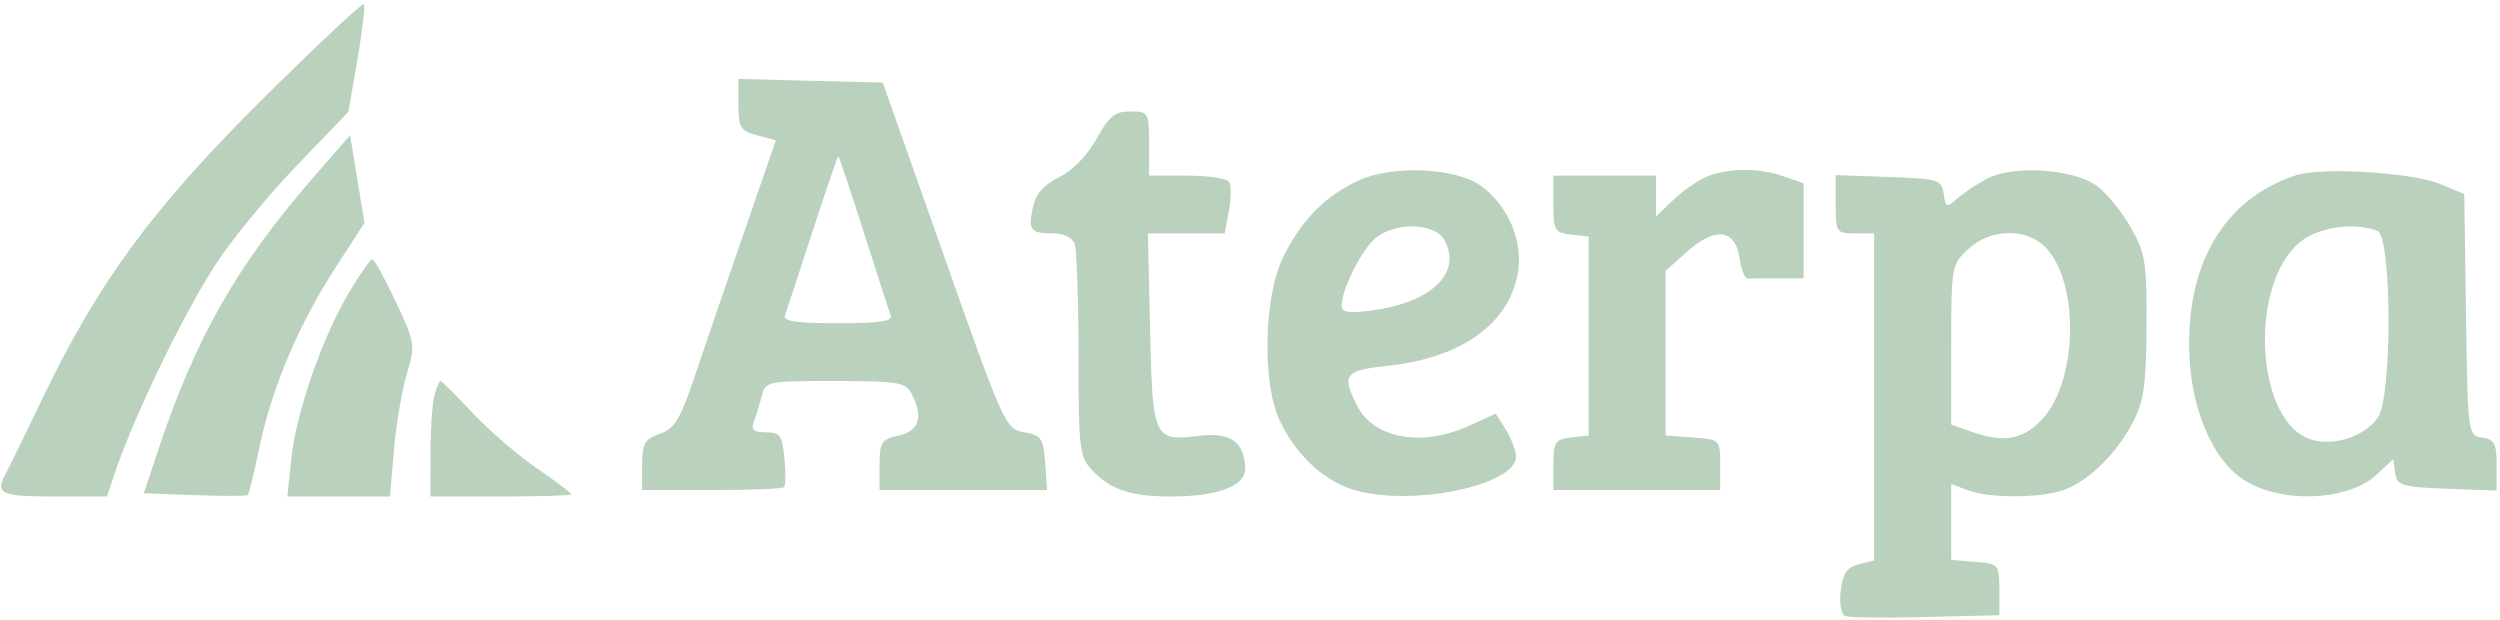 <svg width="246" height="61" viewBox="0 0 246 61" fill="none" xmlns="http://www.w3.org/2000/svg">
<path fill-rule="evenodd" clip-rule="evenodd" d="M25.773 9.816C15.024 20.486 9.633 27.824 4.176 39.214C2.551 42.605 0.956 45.874 0.632 46.477C-0.509 48.6 -0.013 48.854 5.283 48.854H10.524L11.323 46.486C13.217 40.881 17.981 31.024 21.205 26.04C22.752 23.649 26.326 19.288 29.148 16.349L34.279 11.005L35.173 5.847C35.666 3.01 35.946 0.565 35.795 0.415C35.644 0.264 31.134 4.494 25.773 9.816ZM72.658 10.298C72.658 12.558 72.853 12.878 74.501 13.317L76.344 13.809L73.179 22.965C71.438 28 69.259 34.362 68.336 37.101C66.933 41.267 66.376 42.18 64.923 42.688C63.429 43.209 63.186 43.639 63.186 45.758V48.222H70.026C73.789 48.222 76.994 48.095 77.15 47.939C77.306 47.784 77.323 46.505 77.189 45.098C76.975 42.854 76.751 42.539 75.365 42.539C74.179 42.539 73.881 42.289 74.171 41.533C74.383 40.98 74.729 39.844 74.939 39.008C75.312 37.519 75.461 37.488 82.175 37.488C88.306 37.488 89.1 37.617 89.684 38.709C90.902 40.985 90.477 42.408 88.443 42.855C86.732 43.231 86.549 43.509 86.549 45.746V48.222H94.794H103.039L102.844 45.542C102.67 43.121 102.469 42.83 100.779 42.54C98.948 42.226 98.779 41.852 92.886 25.172L86.865 8.126L79.761 7.948L72.658 7.769V10.298ZM107.904 13.651C107.017 15.269 105.556 16.772 104.226 17.436C102.678 18.208 101.903 19.099 101.63 20.415C101.162 22.667 101.397 22.965 103.636 22.965C104.623 22.965 105.52 23.391 105.74 23.964C105.951 24.513 106.124 29.432 106.124 34.895C106.124 44.106 106.219 44.93 107.447 46.248C109.243 48.175 111.268 48.854 115.226 48.854C119.829 48.854 122.546 47.831 122.521 46.108C122.482 43.51 121.091 42.506 118.051 42.882C113.519 43.443 113.413 43.219 113.169 32.46L112.954 22.965H116.73H120.506L120.922 20.744C121.152 19.523 121.167 18.244 120.955 17.903C120.744 17.561 118.884 17.282 116.821 17.282H113.069V14.125C113.069 11.056 113.017 10.968 111.222 10.968C109.701 10.968 109.116 11.441 107.904 13.651ZM31.073 17.179C23.319 26.059 19.257 33.176 15.516 44.434L14.153 48.538L19.174 48.722C21.935 48.824 24.284 48.818 24.393 48.708C24.503 48.599 25.016 46.477 25.534 43.992C26.747 38.17 29.379 31.951 32.989 26.371L35.863 21.929L35.156 17.62L34.45 13.312L31.073 17.179ZM79.943 22.807C78.616 26.888 77.399 30.582 77.237 31.016C77.016 31.609 78.307 31.805 82.445 31.805C86.689 31.805 87.875 31.618 87.633 30.987C87.461 30.538 86.263 26.844 84.971 22.779C83.68 18.713 82.563 15.388 82.489 15.388C82.416 15.388 81.27 18.726 79.943 22.807ZM133.591 17.802C130.312 19.351 127.992 21.741 126.228 25.385C124.328 29.31 124.189 37.848 125.966 41.478C127.667 44.953 130.424 47.454 133.452 48.27C139.452 49.885 149.647 47.587 149.169 44.727C149.055 44.045 148.559 42.86 148.068 42.095L147.175 40.703L144.487 41.923C139.913 43.999 135.219 43.162 133.572 39.976C131.972 36.883 132.297 36.441 136.491 36.003C143.814 35.237 148.512 31.874 149.372 26.781C149.888 23.726 148.396 20.241 145.739 18.299C143.239 16.473 136.951 16.215 133.591 17.802ZM168.004 17.358C167.136 17.703 165.643 18.733 164.689 19.646L162.952 21.307V19.294V17.282H157.901H152.849V20.082C152.849 22.666 152.983 22.896 154.586 23.081L156.322 23.281V33.068V42.855L154.586 43.054C153.02 43.235 152.849 43.498 152.849 45.738V48.222H161.058H169.267V45.732C169.267 43.255 169.253 43.243 166.583 43.049L163.899 42.855V34.751V26.647L166.003 24.769C168.769 22.299 170.73 22.523 171.161 25.357C171.335 26.5 171.689 27.423 171.95 27.41C172.211 27.396 173.56 27.385 174.95 27.385H177.475V22.711V18.037L175.487 17.344C173.081 16.505 170.136 16.51 168.004 17.358ZM195.472 17.609C194.431 18.172 193.104 19.062 192.524 19.588C191.568 20.453 191.449 20.404 191.259 19.07C191.063 17.681 190.756 17.588 185.842 17.415L180.632 17.231V20.098C180.632 22.863 180.7 22.965 182.527 22.965H184.421V39.054V55.144L182.906 55.524C181.739 55.817 181.33 56.416 181.13 58.127C180.98 59.418 181.168 60.464 181.58 60.622C181.969 60.772 185.539 60.813 189.511 60.715L196.734 60.535V58.009C196.734 55.547 196.675 55.478 194.366 55.288L191.998 55.092V51.357V47.622L193.618 48.238C195.761 49.053 200.941 49.022 203.165 48.182C205.585 47.267 208.262 44.631 209.856 41.592C210.959 39.489 211.187 37.903 211.218 32.121C211.252 25.838 211.105 24.909 209.678 22.39C208.81 20.857 207.322 19.029 206.371 18.326C204.038 16.599 198.067 16.207 195.472 17.609ZM225.946 17.238C218.748 19.576 214.931 26.192 215.463 35.403C215.758 40.498 217.742 45.057 220.524 47.039C224.093 49.58 230.952 49.402 233.876 46.693L235.496 45.191L235.689 46.549C235.866 47.786 236.318 47.923 240.776 48.091L245.67 48.275V45.767C245.67 43.646 245.45 43.227 244.249 43.057C242.84 42.857 242.827 42.755 242.657 30.978L242.484 19.1L240.131 18.114C237.401 16.969 228.472 16.419 225.946 17.238ZM135.114 23.652C133.742 25.024 132.012 28.615 132.012 30.093C132.012 30.747 132.714 30.853 135.011 30.547C140.871 29.764 143.867 26.87 142.147 23.655C141.163 21.818 136.95 21.816 135.114 23.652ZM226.255 23.875C221.436 27.93 221.866 40.663 226.902 43.055C229.083 44.091 232.559 43.125 233.986 41.088C235.411 39.054 235.368 23.266 233.937 22.717C231.597 21.819 228.066 22.351 226.255 23.875ZM193.669 24.513C192.035 26.028 191.998 26.233 191.998 33.923V41.784L193.987 42.477C197.148 43.579 198.912 43.3 200.817 41.395C204.41 37.802 204.709 27.992 201.336 24.401C199.457 22.402 195.892 22.453 193.669 24.513ZM34.329 28.806C31.695 33.234 29.139 40.61 28.664 45.156L28.277 48.854H33.326H38.375L38.764 44.276C38.978 41.758 39.548 38.387 40.032 36.784C40.882 33.967 40.846 33.733 38.946 29.694C37.866 27.397 36.829 25.511 36.641 25.504C36.455 25.496 35.414 26.982 34.329 28.806ZM42.747 38.908C42.538 39.69 42.362 42.247 42.358 44.591L42.349 48.854H49.295C53.115 48.854 56.24 48.759 56.24 48.643C56.24 48.527 54.696 47.368 52.808 46.068C50.921 44.768 48.068 42.306 46.468 40.596C44.87 38.886 43.463 37.488 43.345 37.488C43.225 37.488 42.956 38.127 42.747 38.908Z" fill="#B9D1BD"/>
</svg>
